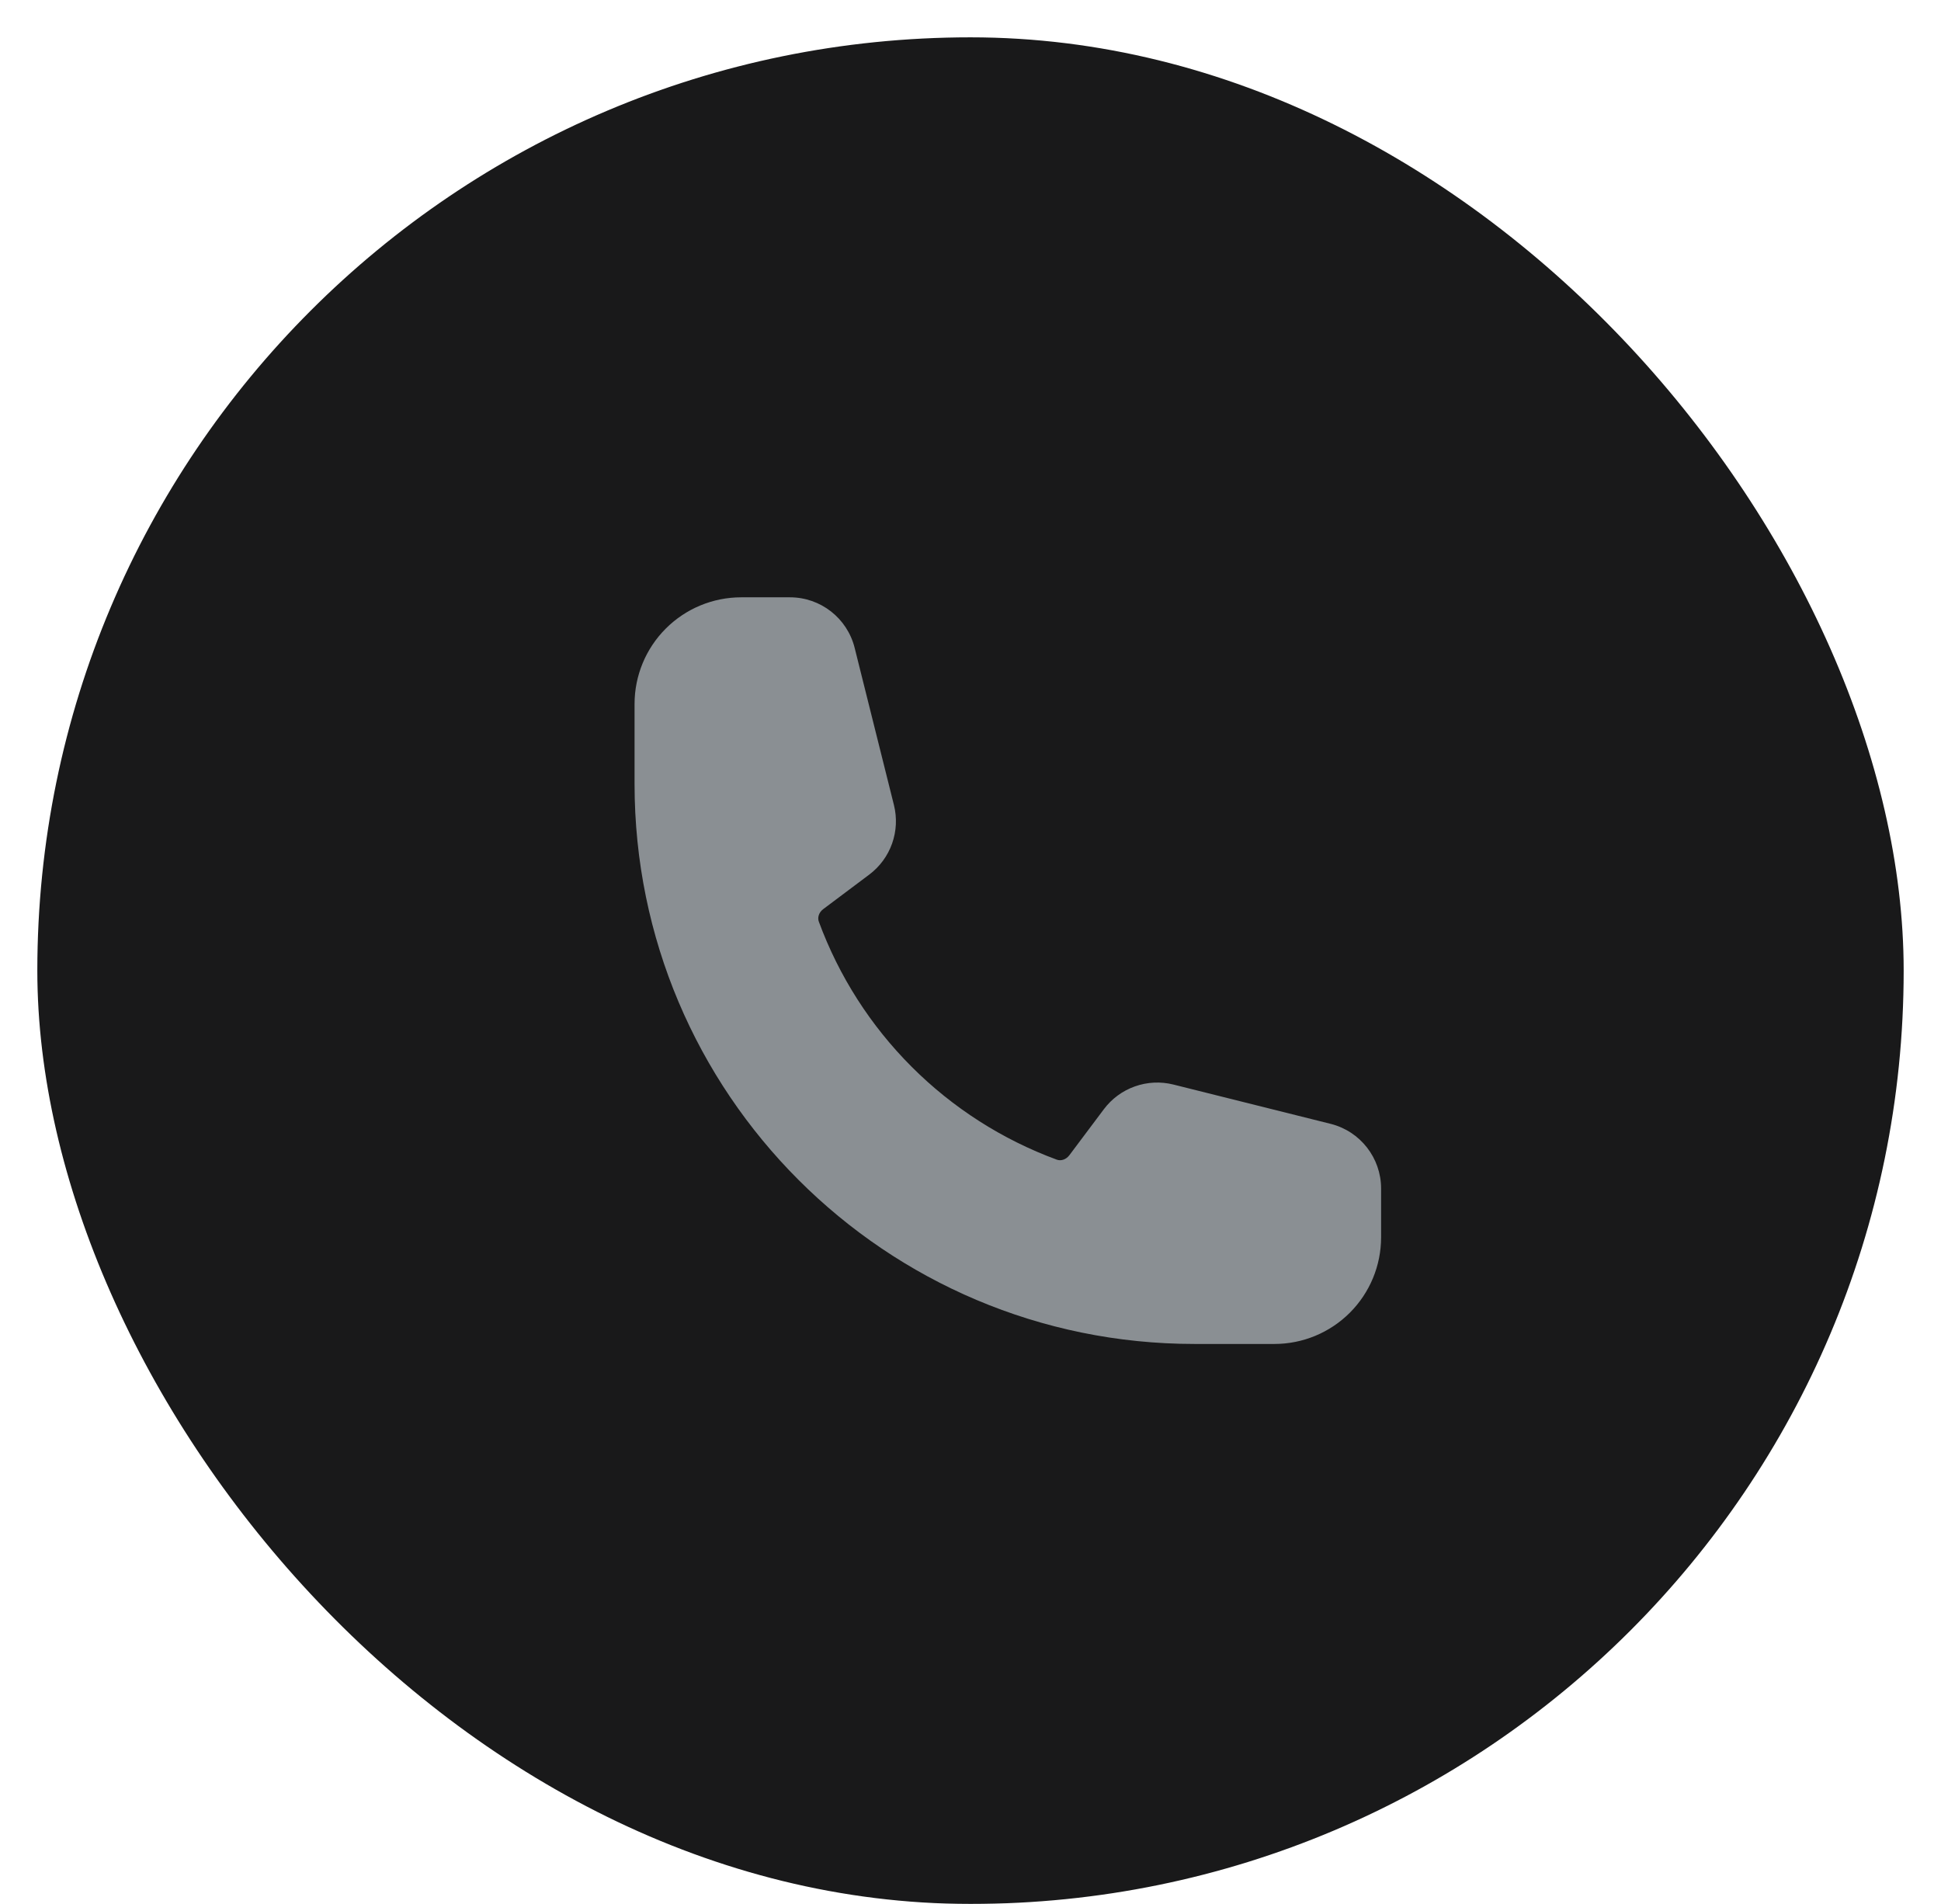 <svg width="52" height="51" viewBox="0 0 52 51" fill="none" xmlns="http://www.w3.org/2000/svg">
<g filter="url(#filter0_di_164_3070)">
<rect x="1" width="50" height="50" rx="25" fill="#19191A"/>
<path fill-rule="evenodd" clip-rule="evenodd" d="M17 17.857C17 17.099 17.301 16.373 17.837 15.837C18.373 15.301 19.099 15 19.857 15H21.164C21.983 15 22.697 15.558 22.896 16.352L23.949 20.565C24.034 20.906 24.017 21.264 23.899 21.596C23.782 21.927 23.569 22.216 23.288 22.427L22.056 23.351C21.928 23.447 21.9 23.588 21.936 23.686C22.474 25.148 23.323 26.475 24.424 27.576C25.525 28.677 26.852 29.526 28.314 30.064C28.412 30.1 28.552 30.072 28.649 29.944L29.573 28.712C29.784 28.431 30.073 28.218 30.404 28.101C30.736 27.983 31.094 27.966 31.435 28.051L35.648 29.104C36.442 29.303 37 30.017 37 30.837V32.143C37 32.901 36.699 33.627 36.163 34.163C35.627 34.699 34.901 35 34.143 35H32C23.716 35 17 28.284 17 20V17.857Z" fill="#8A8F93"/>
</g>
<defs>
<filter id="filter0_di_164_3070" x="0.5" y="0" width="51" height="51" filterUnits="userSpaceOnUse" color-interpolation-filters="sRGB">
<feFlood flood-opacity="0" result="BackgroundImageFix"/>
<feColorMatrix in="SourceAlpha" type="matrix" values="0 0 0 0 0 0 0 0 0 0 0 0 0 0 0 0 0 0 127 0" result="hardAlpha"/>
<feOffset dy="0.5"/>
<feGaussianBlur stdDeviation="0.25"/>
<feComposite in2="hardAlpha" operator="out"/>
<feColorMatrix type="matrix" values="0 0 0 0 0 0 0 0 0 0 0 0 0 0 0 0 0 0 0.25 0"/>
<feBlend mode="normal" in2="BackgroundImageFix" result="effect1_dropShadow_164_3070"/>
<feBlend mode="normal" in="SourceGraphic" in2="effect1_dropShadow_164_3070" result="shape"/>
<feColorMatrix in="SourceAlpha" type="matrix" values="0 0 0 0 0 0 0 0 0 0 0 0 0 0 0 0 0 0 127 0" result="hardAlpha"/>
<feOffset dy="0.5"/>
<feGaussianBlur stdDeviation="0.25"/>
<feComposite in2="hardAlpha" operator="arithmetic" k2="-1" k3="1"/>
<feColorMatrix type="matrix" values="0 0 0 0 1 0 0 0 0 1 0 0 0 0 1 0 0 0 0.12 0"/>
<feBlend mode="normal" in2="shape" result="effect2_innerShadow_164_3070"/>
</filter>
</defs>
</svg>
